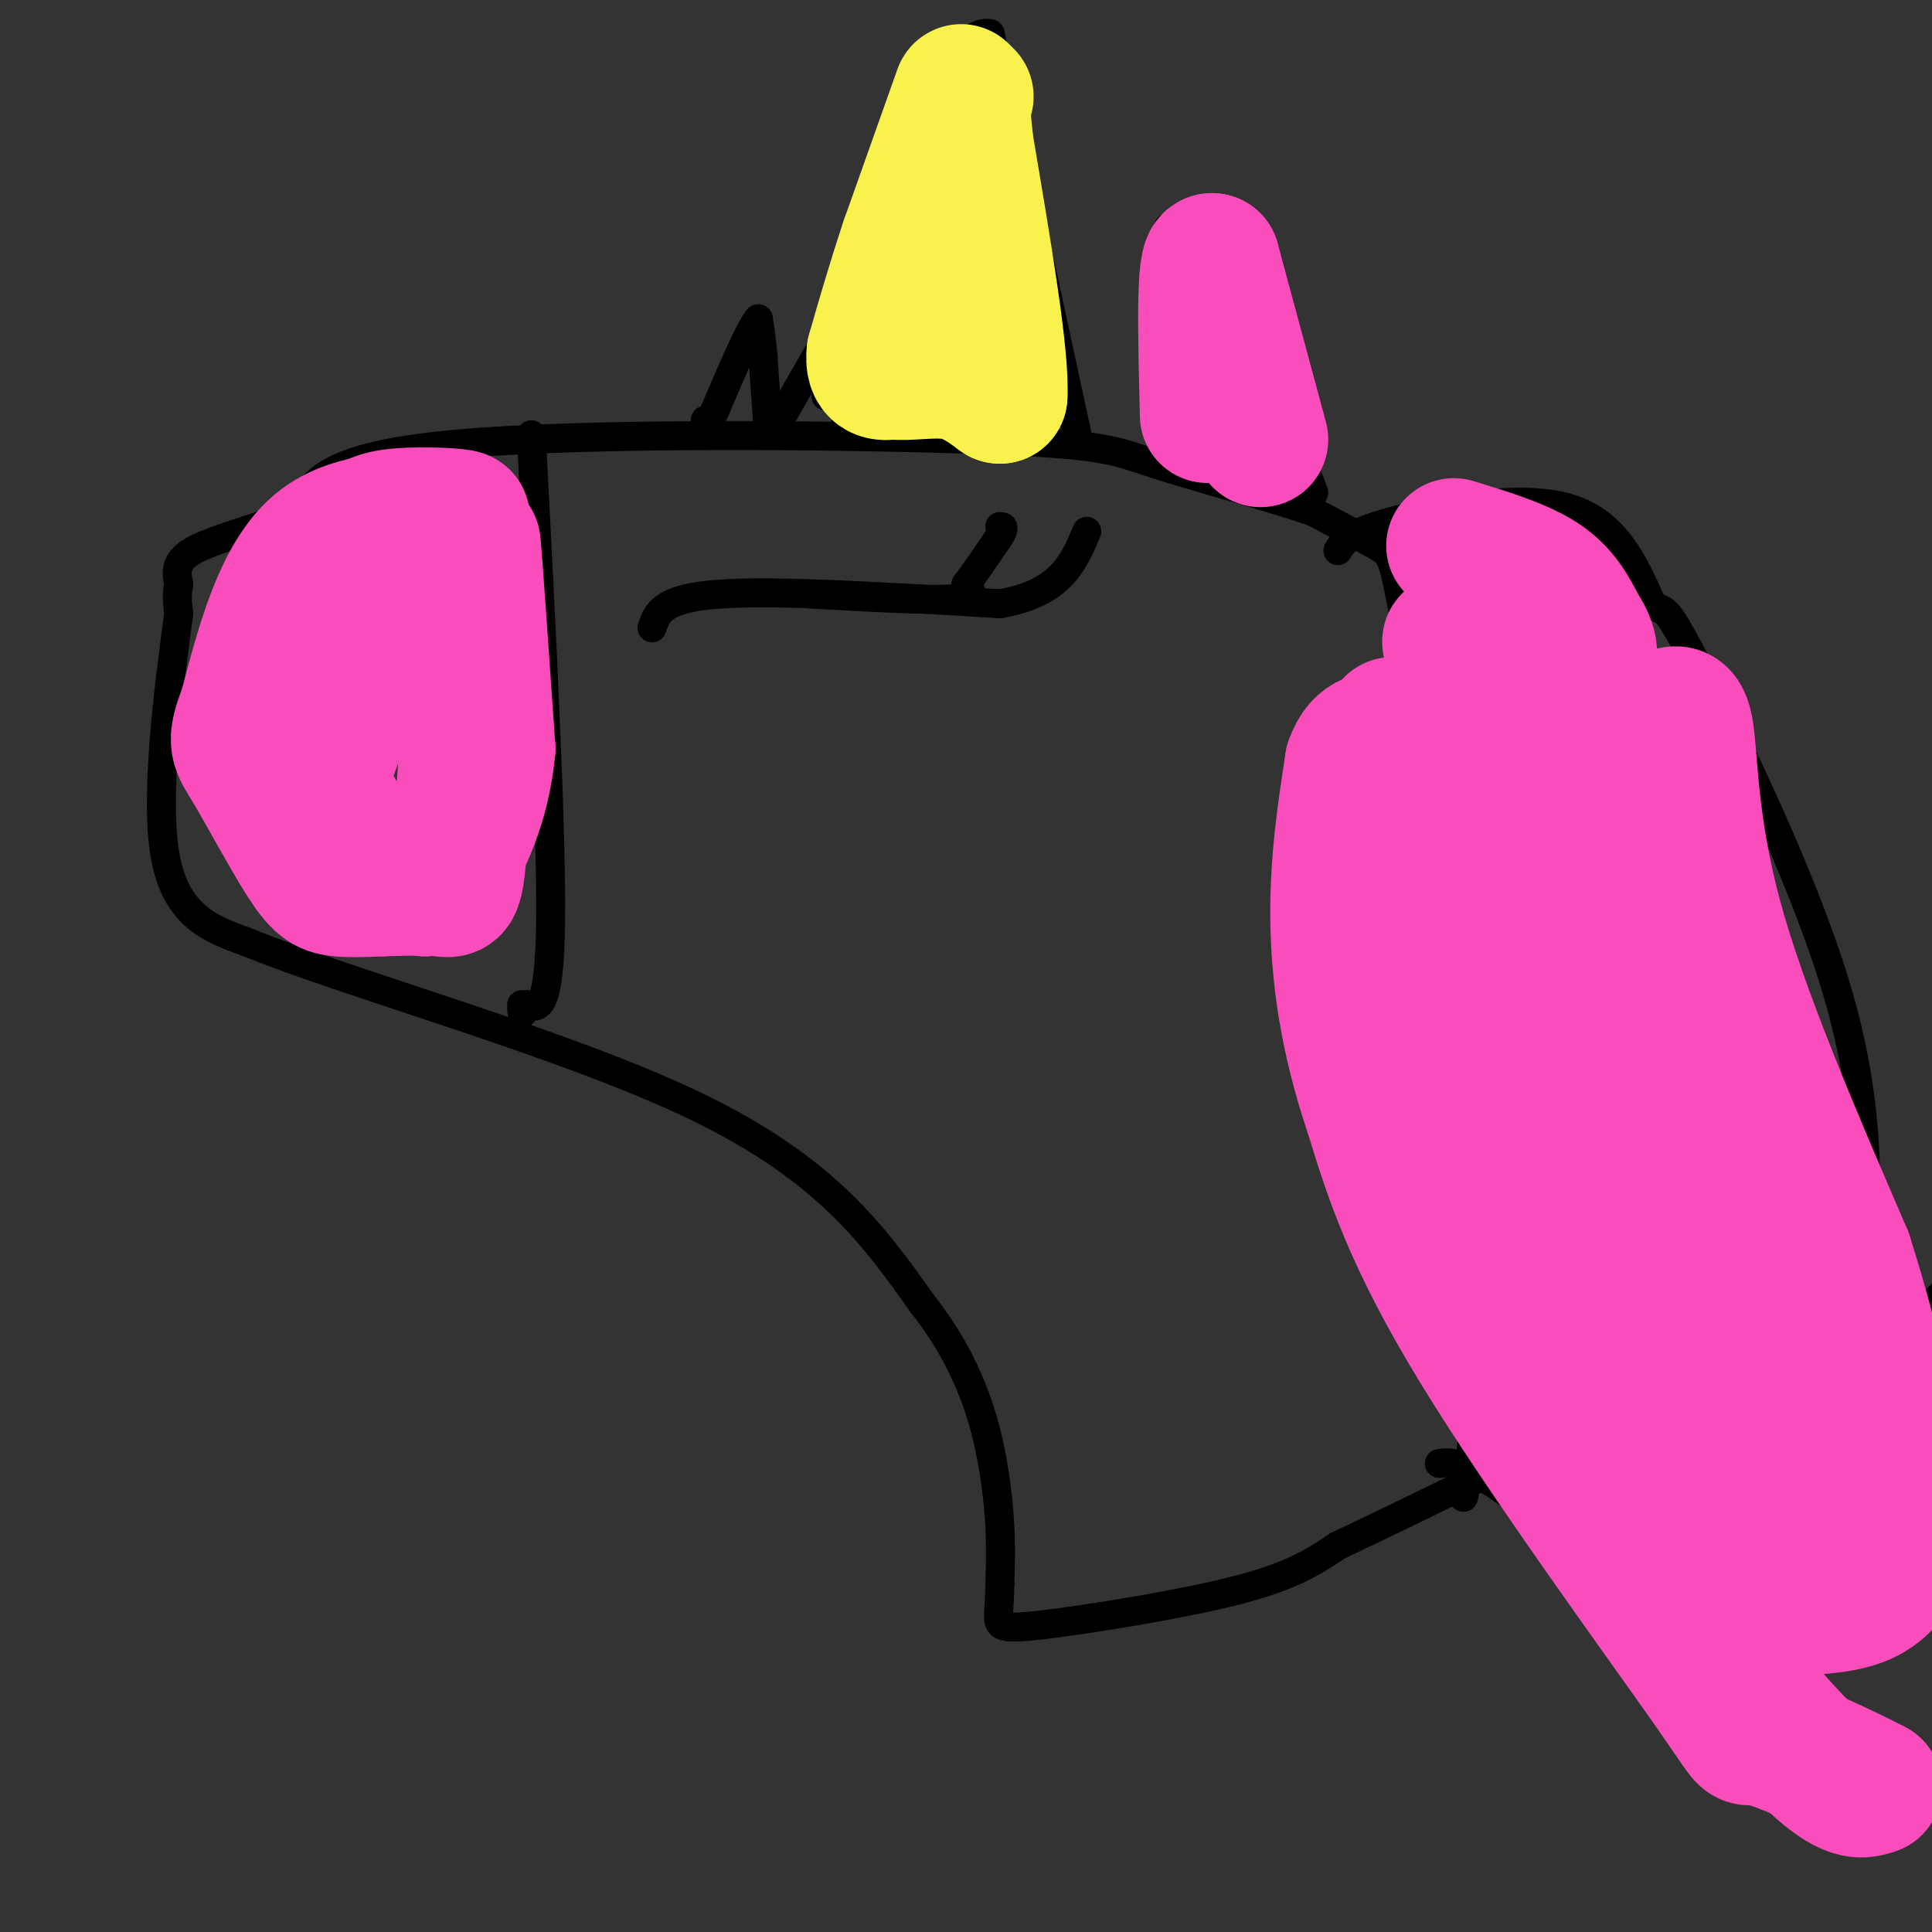 <svg viewBox='0 0 400 400' version='1.1' xmlns='http://www.w3.org/2000/svg' xmlns:xlink='http://www.w3.org/1999/xlink'><rect x="0" y="0" width="400" height="400" fill="#333333" stroke="none"/><g fill='none' stroke='#000000' stroke-width='6' stroke-linecap='round' stroke-linejoin='round'><path d='M303,310c1.311,-6.000 2.622,-12.000 1,-22c-1.622,-10.000 -6.178,-24.000 -8,-44c-1.822,-20.000 -0.911,-46.000 0,-72'/><path d='M296,172c-1.214,-21.429 -4.250,-39.000 -6,-48c-1.750,-9.000 -2.214,-9.429 -5,-11c-2.786,-1.571 -7.893,-4.286 -13,-7'/><path d='M272,106c-8.863,-3.073 -24.520,-7.257 -33,-10c-8.480,-2.743 -9.783,-4.046 -37,-5c-27.217,-0.954 -80.348,-1.558 -108,1c-27.652,2.558 -29.826,8.279 -32,14'/><path d='M62,106c-9.733,3.644 -18.067,5.756 -22,8c-3.933,2.244 -3.467,4.622 -3,7'/><path d='M37,121c-0.500,2.167 -0.250,4.083 0,6'/><path d='M37,127c-1.422,10.978 -4.978,35.422 -3,49c1.978,13.578 9.489,16.289 17,19'/><path d='M51,195c21.222,8.689 65.778,20.911 93,34c27.222,13.089 37.111,27.044 47,41'/><path d='M191,270c10.600,13.400 13.600,26.400 15,36c1.400,9.600 1.200,15.800 1,22'/><path d='M207,328c-0.030,5.132 -0.606,6.963 0,8c0.606,1.037 2.394,1.279 12,0c9.606,-1.279 27.030,-4.080 38,-7c10.970,-2.920 15.485,-5.960 20,-9'/><path d='M277,320c8.167,-3.833 18.583,-8.917 29,-14'/><path d='M223,90c0.000,0.000 -18.000,-83.000 -18,-83'/><path d='M205,7c-8.667,-2.333 -21.333,33.333 -34,69'/><path d='M110,90c2.083,40.167 4.167,80.333 4,100c-0.167,19.667 -2.583,18.833 -5,18'/><path d='M109,208c-1.000,3.000 -1.000,1.500 -1,0'/><path d='M66,138c4.333,-1.583 8.667,-3.167 11,-3c2.333,0.167 2.667,2.083 3,4'/><path d='M80,139c0.000,2.000 -1.500,5.000 -3,8'/><path d='M77,147c-2.289,1.733 -6.511,2.067 -10,1c-3.489,-1.067 -6.244,-3.533 -9,-6'/><path d='M58,142c-1.833,-1.333 -1.917,-1.667 -2,-2'/><path d='M135,130c1.000,-3.083 2.000,-6.167 14,-7c12.000,-0.833 35.000,0.583 58,2'/><path d='M207,125c12.667,-2.167 15.333,-8.583 18,-15'/><path d='M168,123c11.833,0.667 23.667,1.333 29,1c5.333,-0.333 4.167,-1.667 3,-3'/><path d='M200,121c1.667,-2.167 4.333,-6.083 7,-10'/><path d='M207,111c1.167,-2.000 0.583,-2.000 0,-2'/><path d='M174,65c0.000,0.000 -12.000,21.000 -12,21'/><path d='M202,28c-3.417,11.500 -6.833,23.000 -12,32c-5.167,9.000 -12.083,15.500 -19,22'/><path d='M200,69c5.583,-2.583 11.167,-5.167 7,-2c-4.167,3.167 -18.083,12.083 -32,21'/><path d='M243,94c0.000,0.000 -1.000,-29.000 -1,-29'/><path d='M242,65c-0.167,-7.833 -0.083,-12.917 0,-18'/><path d='M242,47c2.133,-1.511 7.467,3.711 13,14c5.533,10.289 11.267,25.644 17,41'/><path d='M159,89c0.000,0.000 -1.000,-15.000 -1,-15'/><path d='M158,74c-0.333,-3.833 -0.667,-5.917 -1,-8'/><path d='M157,66c-1.667,1.833 -5.333,10.417 -9,19'/><path d='M148,85c-1.833,3.500 -1.917,2.750 -2,2'/><path d='M277,114c1.044,-1.756 2.089,-3.511 11,-6c8.911,-2.489 25.689,-5.711 36,-3c10.311,2.711 14.156,11.356 18,20'/><path d='M342,125c3.167,2.512 2.083,-1.208 9,12c6.917,13.208 21.833,43.345 29,67c7.167,23.655 6.583,40.827 6,58'/><path d='M386,262c2.622,11.689 6.178,11.911 9,11c2.822,-0.911 4.911,-2.956 7,-5'/><path d='M399,279c-10.250,17.250 -20.500,34.500 -26,46c-5.500,11.500 -6.250,17.250 -7,23'/><path d='M366,348c-0.378,7.089 2.178,13.311 5,17c2.822,3.689 5.911,4.844 9,6'/><path d='M380,371c-1.267,0.311 -8.933,-1.911 -17,-9c-8.067,-7.089 -16.533,-19.044 -25,-31'/><path d='M338,331c-9.844,-9.978 -21.956,-19.422 -29,-24c-7.044,-4.578 -9.022,-4.289 -11,-4'/></g>
<g fill='none' stroke='#F84DBA' stroke-width='28' stroke-linecap='round' stroke-linejoin='round'><path d='M301,113c6.833,2.083 13.667,4.167 18,7c4.333,2.833 6.167,6.417 8,10'/><path d='M327,130c2.012,3.083 3.042,5.792 1,9c-2.042,3.208 -7.155,6.917 -9,16c-1.845,9.083 -0.423,23.542 1,38'/><path d='M320,193c1.452,10.345 4.583,17.208 10,27c5.417,9.792 13.119,22.512 14,19c0.881,-3.512 -5.060,-23.256 -11,-43'/><path d='M333,196c-2.845,-13.310 -4.458,-25.083 -11,-37c-6.542,-11.917 -18.012,-23.976 -21,-26c-2.988,-2.024 2.506,5.988 8,14'/><path d='M309,147c1.976,1.393 2.917,-2.125 6,14c3.083,16.125 8.310,51.893 13,74c4.690,22.107 8.845,30.554 13,39'/><path d='M341,274c4.060,11.690 7.708,21.417 13,29c5.292,7.583 12.226,13.024 15,14c2.774,0.976 1.387,-2.512 0,-6'/><path d='M369,311c-4.489,-18.933 -15.711,-63.267 -22,-93c-6.289,-29.733 -7.644,-44.867 -9,-60'/><path d='M338,158c-0.614,-11.043 2.351,-8.651 5,-9c2.649,-0.349 4.982,-3.440 6,2c1.018,5.440 0.719,19.411 6,39c5.281,19.589 16.140,44.794 27,70'/><path d='M382,260c6.595,20.625 9.582,37.188 11,47c1.418,9.812 1.266,12.872 0,16c-1.266,3.128 -3.648,6.322 -8,8c-4.352,1.678 -10.676,1.839 -17,2'/><path d='M368,333c-4.476,0.560 -7.167,0.958 -11,0c-3.833,-0.958 -8.810,-3.274 -16,-13c-7.190,-9.726 -16.595,-26.863 -26,-44'/><path d='M74,111c1.311,-1.667 2.622,-3.333 7,-4c4.378,-0.667 11.822,-0.333 14,0c2.178,0.333 -0.911,0.667 -4,1'/><path d='M91,108c-5.511,-0.244 -17.289,-1.356 -25,5c-7.711,6.356 -11.356,20.178 -15,34'/><path d='M51,147c-2.678,6.922 -1.872,7.226 1,12c2.872,4.774 7.812,14.016 11,19c3.188,4.984 4.625,5.710 7,6c2.375,0.290 5.687,0.145 9,0'/><path d='M79,184c3.905,-0.083 9.167,-0.292 12,0c2.833,0.292 3.238,1.083 4,-7c0.762,-8.083 1.881,-25.042 3,-42'/><path d='M98,135c0.333,-13.289 -0.333,-25.511 0,-22c0.333,3.511 1.667,22.756 3,42'/><path d='M101,155c-1.089,11.644 -5.311,19.756 -8,24c-2.689,4.244 -3.844,4.622 -5,5'/><path d='M88,184c-3.711,-0.853 -10.490,-5.486 -15,-11c-4.510,-5.514 -6.753,-11.907 -8,-16c-1.247,-4.093 -1.499,-5.884 1,-11c2.499,-5.116 7.750,-13.558 13,-22'/><path d='M79,124c-0.167,3.167 -7.083,22.083 -14,41'/></g>
<g fill='none' stroke='#F9F24D' stroke-width='28' stroke-linecap='round' stroke-linejoin='round'><path d='M199,19c0.000,0.000 -11.000,31.000 -11,31'/><path d='M188,50c-3.000,9.000 -5.000,16.000 -7,23'/><path d='M181,73c-0.500,4.500 1.750,4.250 4,4'/><path d='M185,77c2.844,0.400 7.956,-0.600 12,0c4.044,0.600 7.022,2.800 10,5'/><path d='M207,82c0.500,-7.833 -3.250,-29.917 -7,-52'/><path d='M200,30c-1.167,-10.333 -0.583,-10.167 0,-10'/></g>
<g fill='none' stroke='#F84DBA' stroke-width='28' stroke-linecap='round' stroke-linejoin='round'><path d='M339,196c-0.333,33.044 -0.667,66.089 0,86c0.667,19.911 2.333,26.689 5,34c2.667,7.311 6.333,15.156 10,23'/><path d='M354,339c6.178,9.400 16.622,21.400 23,27c6.378,5.600 8.689,4.800 11,4'/><path d='M388,370c-3.536,-1.939 -17.876,-8.788 -23,-10c-5.124,-1.212 -1.033,3.212 -11,-11c-9.967,-14.212 -33.990,-47.061 -48,-70c-14.010,-22.939 -18.005,-35.970 -22,-49'/><path d='M284,230c-5.111,-15.089 -6.889,-28.311 -7,-40c-0.111,-11.689 1.444,-21.844 3,-32'/><path d='M280,158c1.988,-5.833 5.458,-4.417 7,-6c1.542,-1.583 1.155,-6.167 4,8c2.845,14.167 8.923,47.083 15,80'/><path d='M306,240c5.533,23.244 11.867,41.356 19,57c7.133,15.644 15.067,28.822 23,42'/><path d='M261,91c0.000,0.000 -10.000,-37.000 -10,-37'/><path d='M251,54c-1.833,-0.833 -1.417,15.583 -1,32'/></g>
</svg>